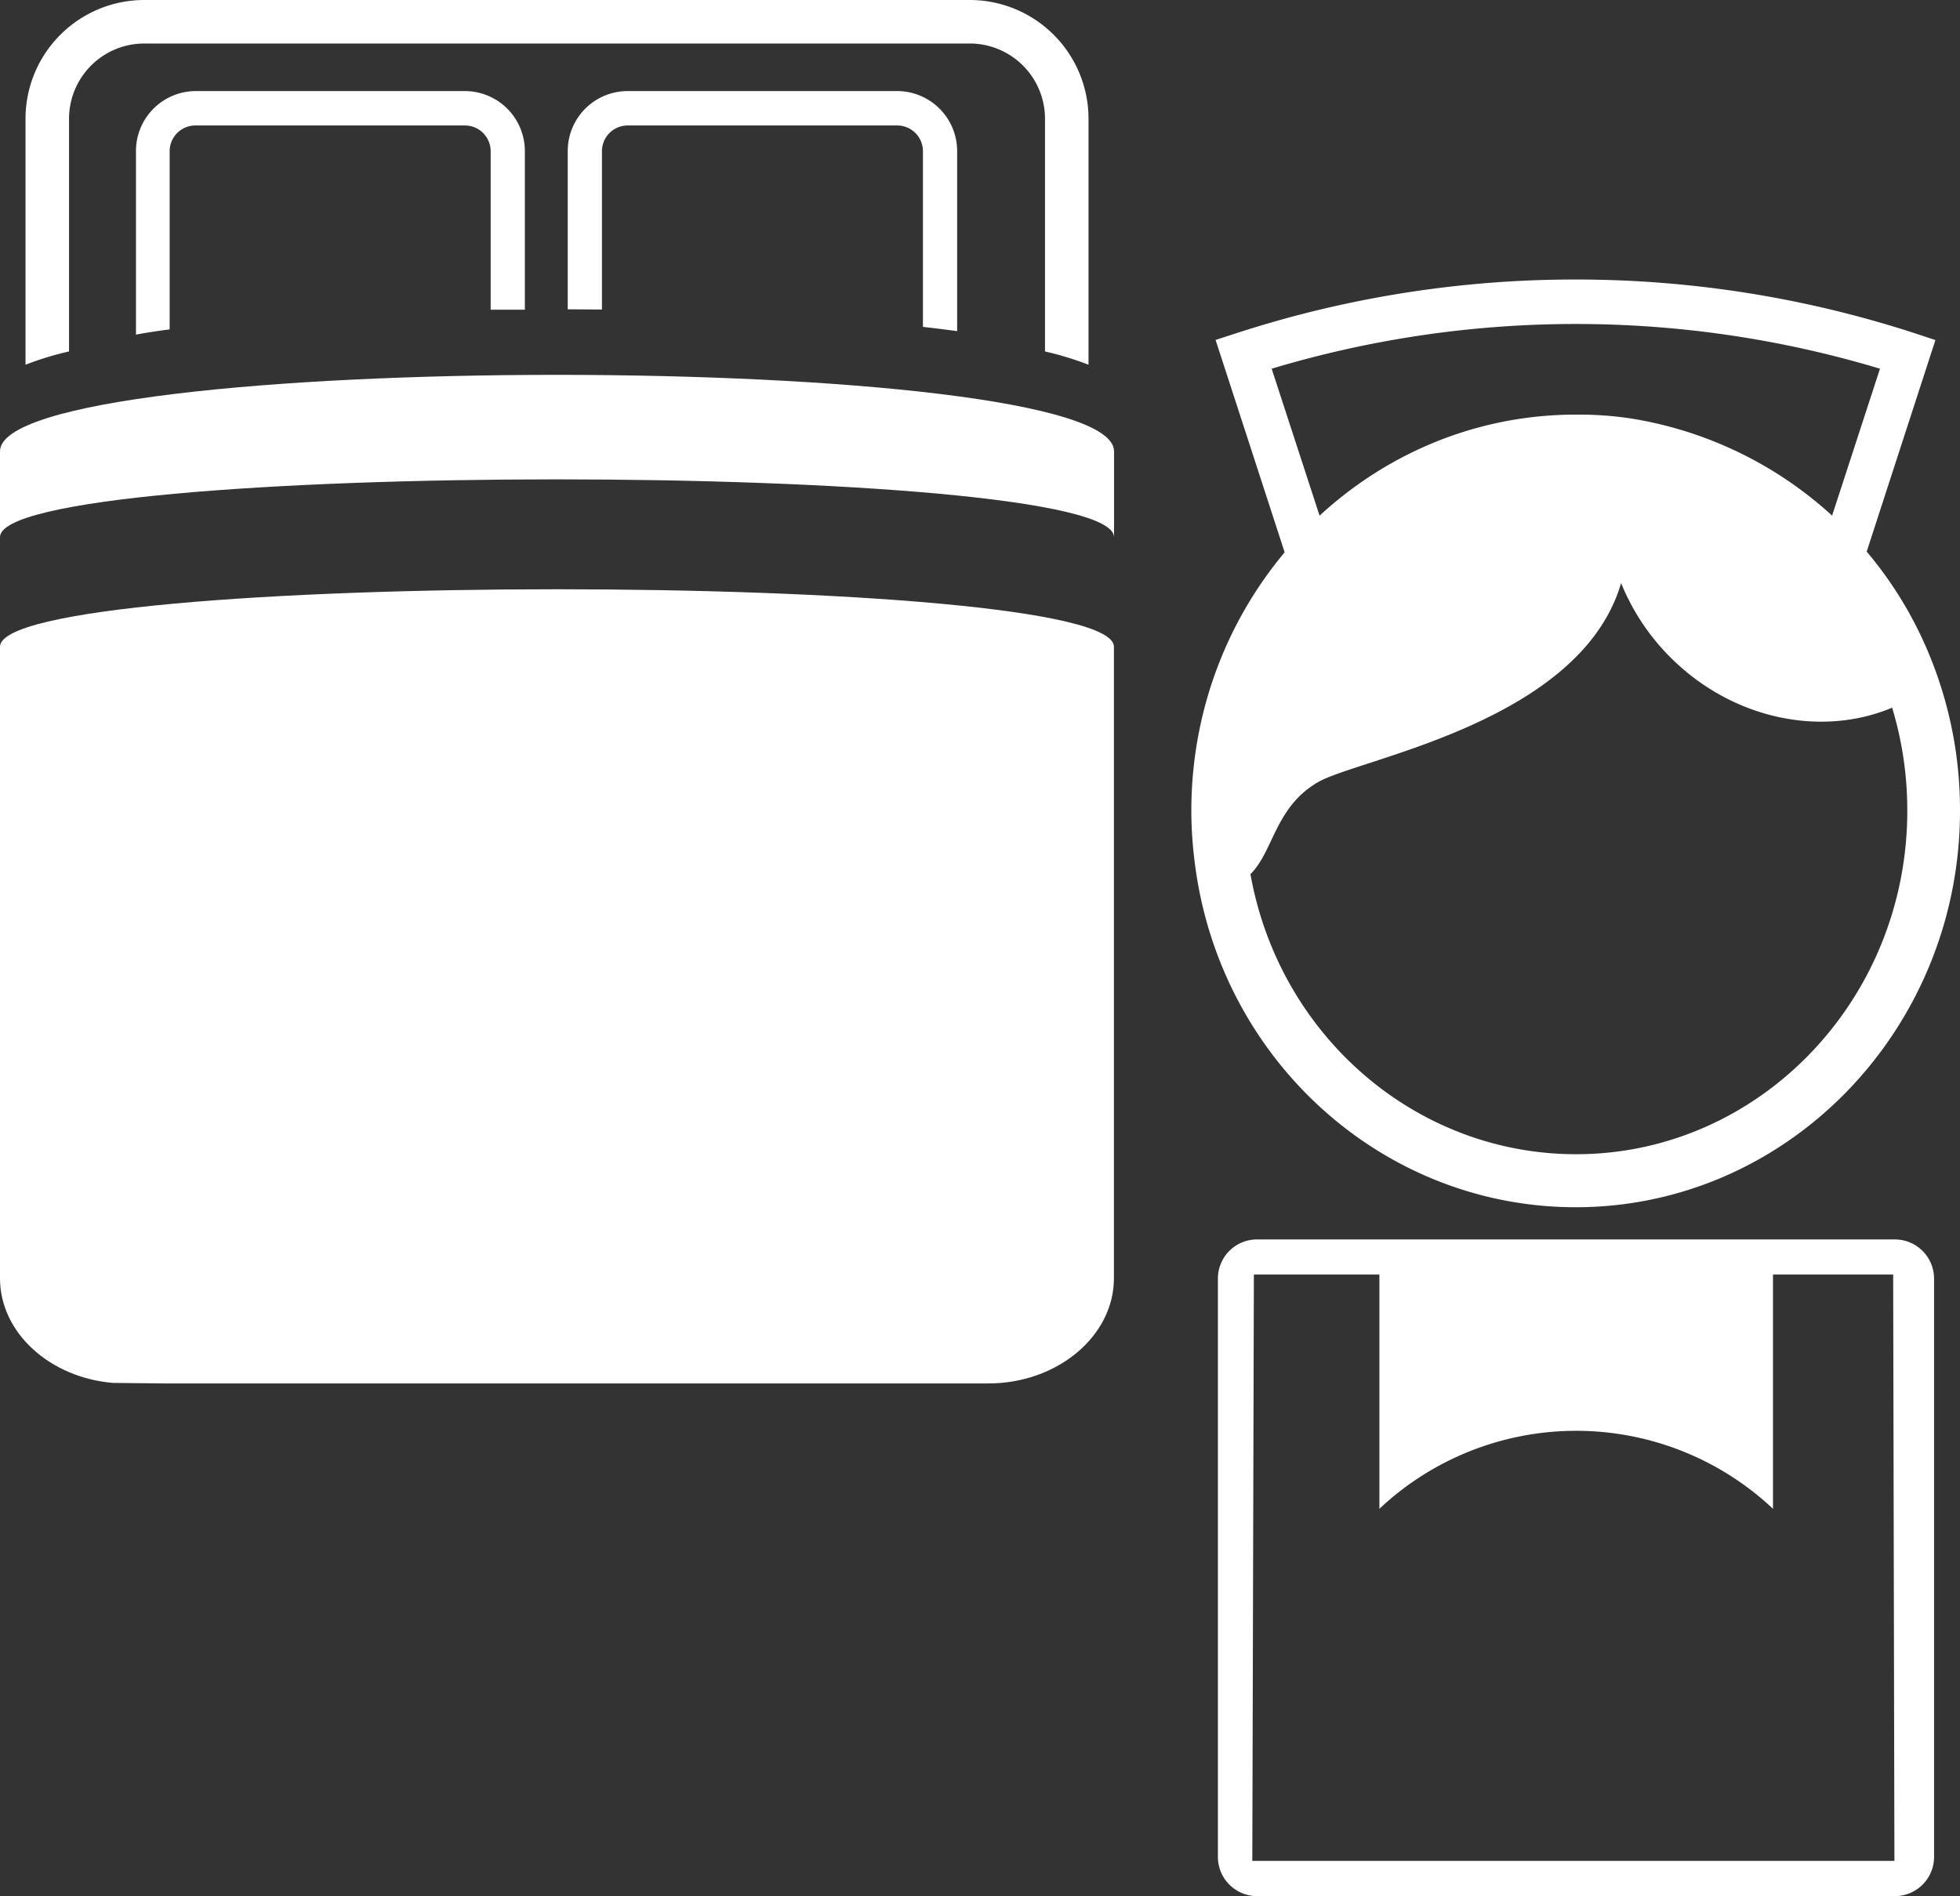 <svg xmlns="http://www.w3.org/2000/svg" viewBox="0 0 187.39 181.33"><rect x="0" y="0" width="187.39" height="181.33" fill="#333333" stroke="none"/><defs><style>.a{fill:#fff;}</style></defs><path class="a" d="M16.22,31.5V14.44A2.46,2.46,0,0,1,18.67,12H44.45a2.46,2.46,0,0,1,2.46,2.46V29.62c1.09,0,2.18,0,3.27,0V14.44a5.74,5.74,0,0,0-5.73-5.73H18.67A5.73,5.73,0,0,0,13,14.44V32C14,31.81,15.08,31.65,16.22,31.5Z"/><path class="a" d="M57.55,29.6V14.44A2.46,2.46,0,0,1,60,12H85.78a2.46,2.46,0,0,1,2.46,2.46V31.26c1.13.13,2.23.26,3.27.41V14.44a5.74,5.74,0,0,0-5.73-5.73H60a5.73,5.73,0,0,0-5.72,5.73V29.58Z"/><path class="a" d="M6.6,33.61V11.35a7.2,7.2,0,0,1,7.19-7.19H92.72a7.2,7.2,0,0,1,7.19,7.19V33.61a30.23,30.23,0,0,1,4.16,1.27V11.35A11.36,11.36,0,0,0,92.72,0H13.79A11.36,11.36,0,0,0,2.44,11.35V34.88A29.39,29.39,0,0,1,6.6,33.61Z"/><path class="a" d="M106.51,51.37V43.16c0-9.75-106.51-9.75-106.51,0v8.21C0,44,106.48,44,106.51,51.37Z"/><path class="a" d="M0,61.85v60.4c0,5.19,4.75,9.49,10.79,10,.41,0,4.84.05,4.84.05H94.5c6.6,0,12-4.53,12-10.06V61.85C106.49,54.52,0,54.52,0,61.85Z"/><path class="a" d="M150.66,115.45c-18.65,0-34.34-14.37-36.49-33.43a38.82,38.82,0,0,1-.27-4.48c0-20.89,16.49-37.89,36.76-37.89l.64,0a32.85,32.85,0,0,1,4.82.4,37.19,37.19,0,0,1,28.19,22.22,38.88,38.88,0,0,1,3.08,15.25C187.39,98.44,170.92,115.45,150.66,115.45Zm.15-70.73h-.15C133.19,44.72,119,59.44,119,77.54a33.42,33.42,0,0,0,.24,3.9c1.86,16.5,15.39,28.94,31.45,28.94,17.46,0,31.66-14.74,31.66-32.84a33.87,33.87,0,0,0-2.68-13.27,32.08,32.08,0,0,0-24.29-19.19,28.26,28.26,0,0,0-4.18-.33Z"/><path class="a" d="M158.62,44.6a34.4,34.4,0,0,1,26.24,20.7c-7,5.72-17.94,4.78-25.16-2.44a21.34,21.34,0,0,1-4.54-6.69,19,19,0,0,1-1.11-11.94Z"/><path class="a" d="M154,42.21a5,5,0,0,0-.55,0c-20.42,0-37,17.08-37,38.18a39.65,39.65,0,0,0,.27,4.53c5.34-.7,3.9-7,9.29-10.12,3.94-2.3,25.73-5.79,29.15-19.67a40.49,40.49,0,0,0,3.73-12.5Z"/><path class="a" d="M123.83,55.92l-7.61-23.41,2-.65a104.6,104.6,0,0,1,32.41-5.13h0a104.6,104.6,0,0,1,32.41,5.13l2,.66-7.6,23.4-2-.66a80.69,80.69,0,0,0-49.61,0Zm26.82-8.82h0a84.28,84.28,0,0,1,24.09,3.5l5-15.34a101,101,0,0,0-58.16,0l5,15.34A84.28,84.28,0,0,1,150.65,47.1Z"/><path class="a" d="M181.12,118.53H120.17a3.74,3.74,0,0,0-3.73,3.73v55.33a3.75,3.75,0,0,0,3.73,3.74h61a3.75,3.75,0,0,0,3.74-3.74V122.26A3.75,3.75,0,0,0,181.12,118.53Zm0,59.43H119.73l.15-56.07h12v22.4a27.46,27.46,0,0,1,37.63,0v-22.4H181Z"/></svg>